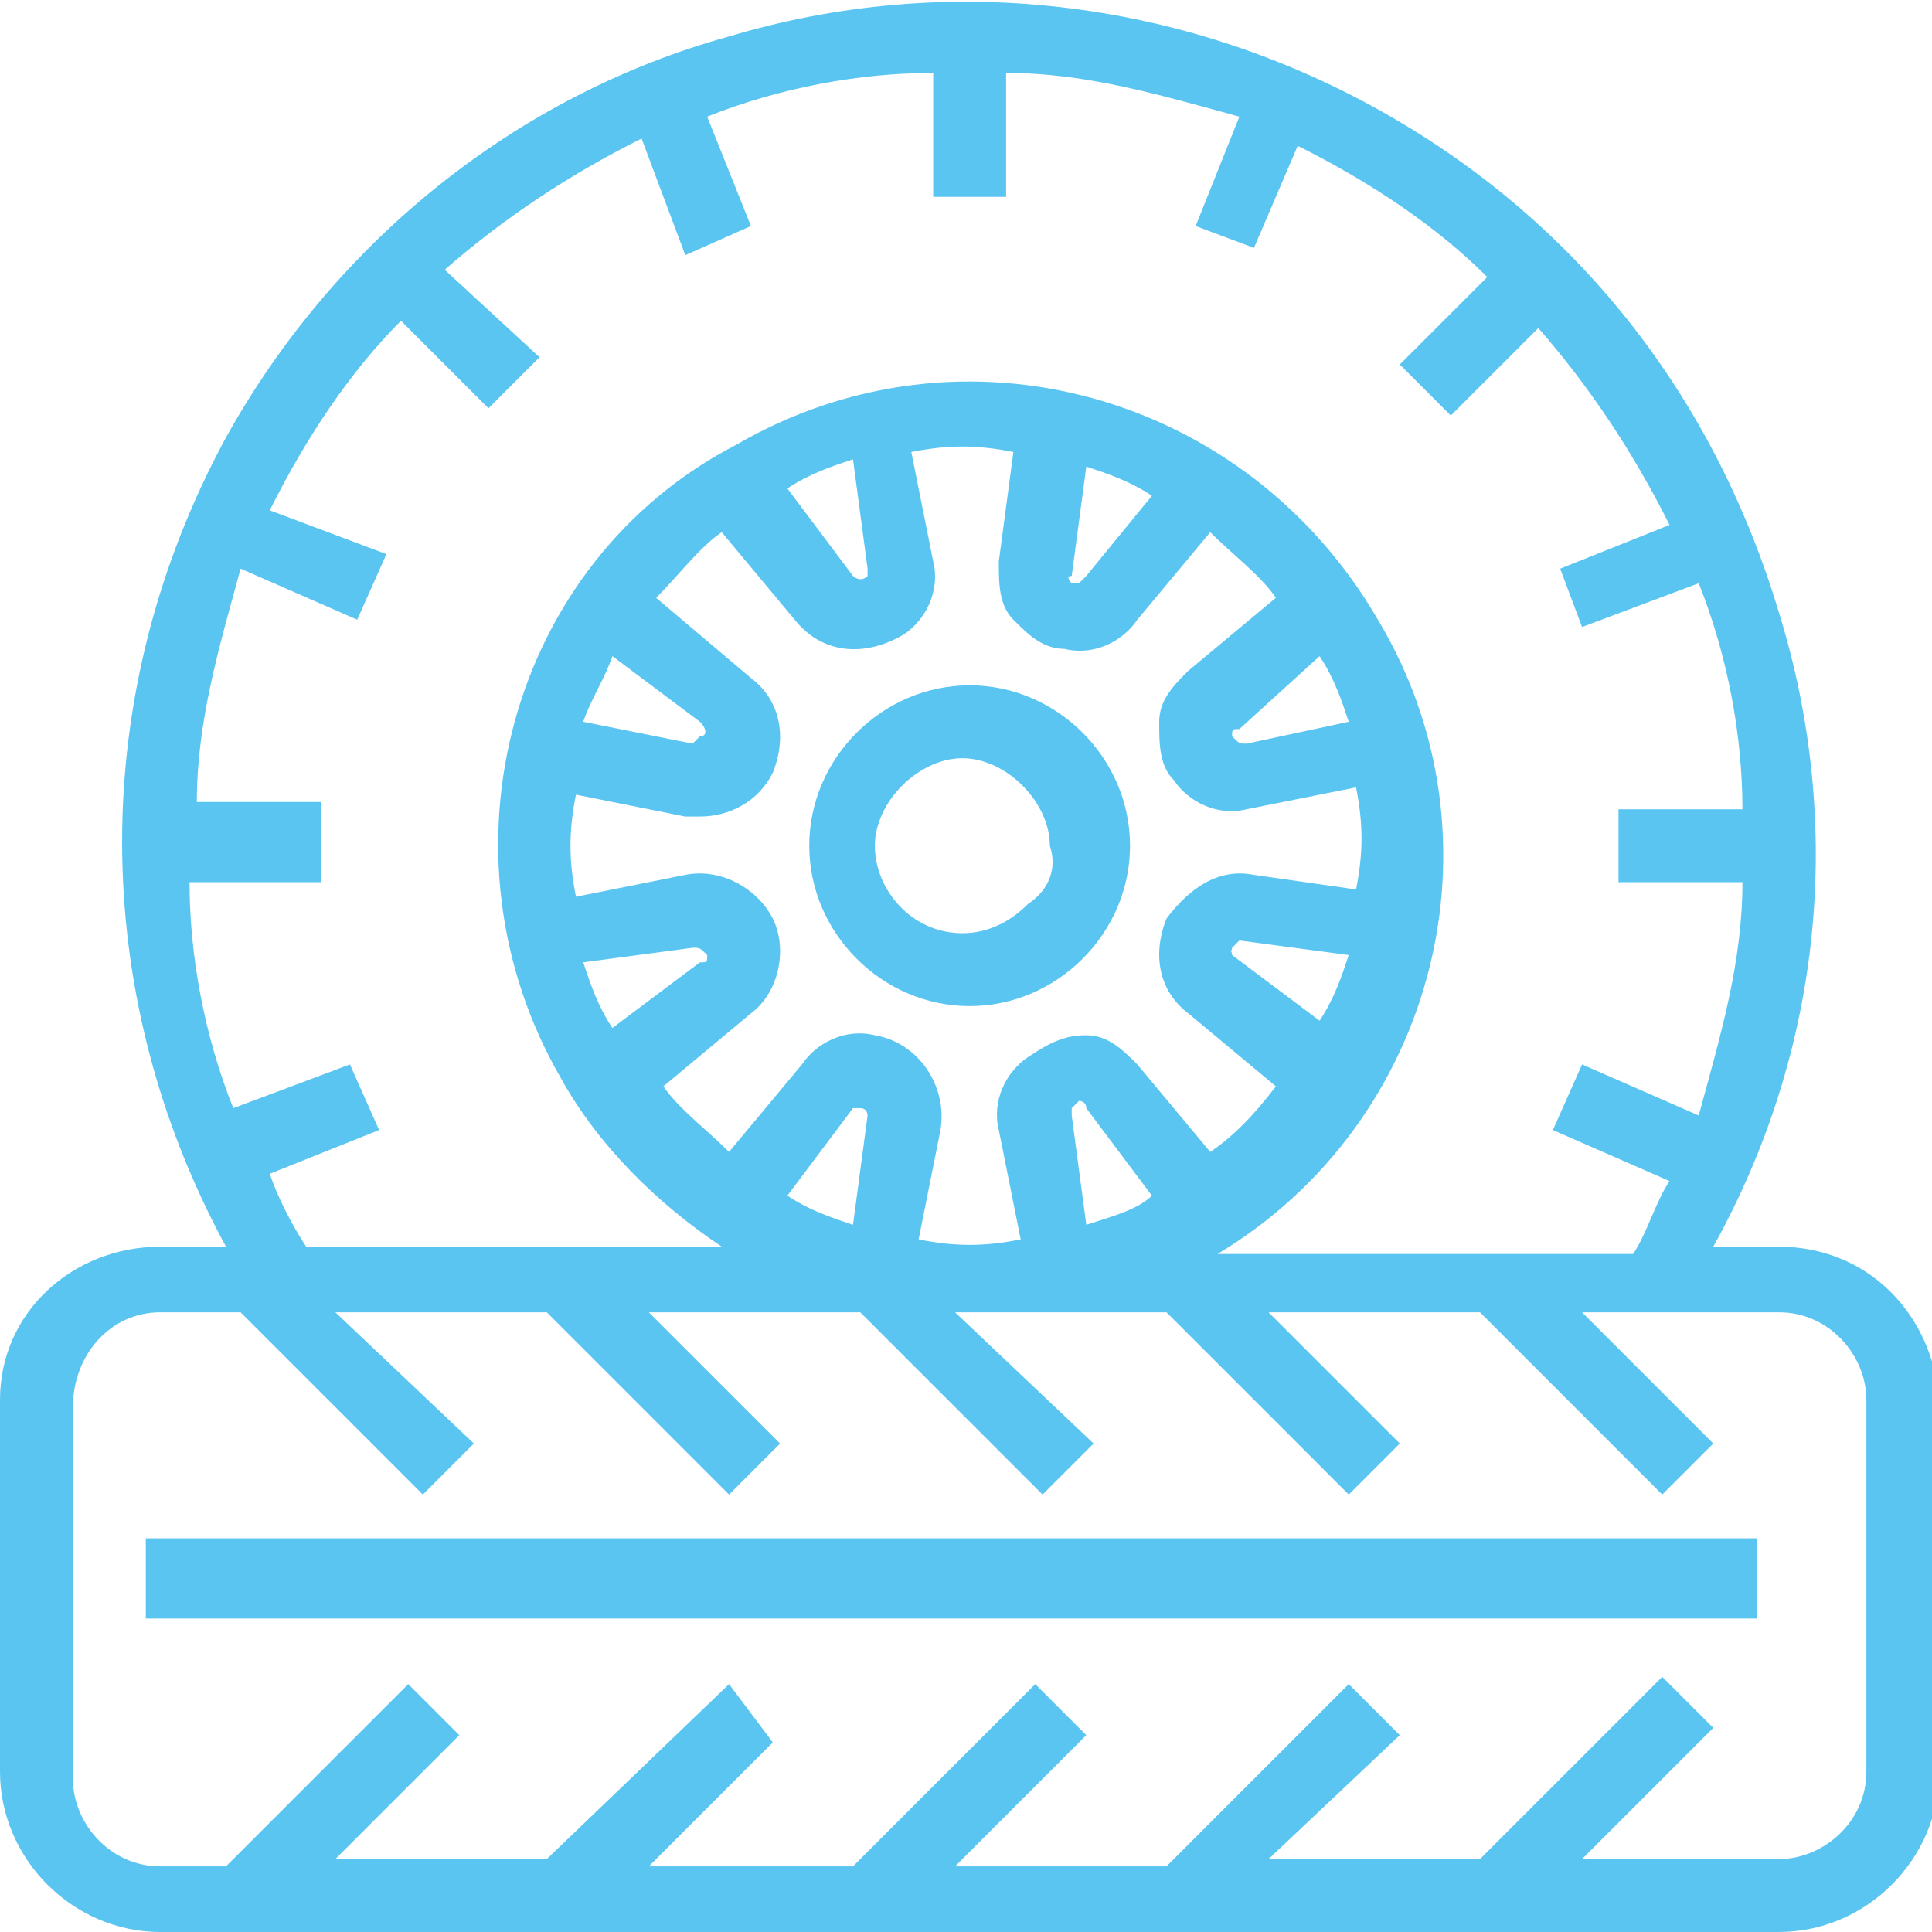 <?xml version="1.0" encoding="utf-8"?>
<!-- Generator: Adobe Illustrator 26.1.0, SVG Export Plug-In . SVG Version: 6.00 Build 0)  -->
<svg version="1.1" id="Layer_1" xmlns="http://www.w3.org/2000/svg" xmlns:xlink="http://www.w3.org/1999/xlink" x="0px" y="0px"
	 width="26.5px" height="26.5px" viewBox="0 0 26.5 26.5" style="enable-background:new 0 0 26.5 26.5;" xml:space="preserve">
<style type="text/css">
	.st0{fill:#5BC5F2;}
</style>
<g>
	<path class="st0" d="M24.4,17.1h-0.9c1.5-2.7,1.8-5.8,0.9-8.7c-0.9-3-2.8-5.4-5.5-6.9S13-0.4,10,0.5C7.1,1.3,4.6,3.3,3.1,6
		c-1.9,3.5-1.9,7.6,0,11.1H2.2C1,17.1,0,18,0,19.2v5.1c0,1.2,1,2.2,2.2,2.2h22.2c1.2,0,2.2-1,2.2-2.2v-5.1
		C26.5,18,25.6,17.1,24.4,17.1z M19.2,23.8l-0.7-0.7l-2.5,2.5h-2.9l1.8-1.8l-0.7-0.7l-2.5,2.5H8.9l1.7-1.7l0,0L10,23.1l-2.5,2.4H4.6
		l1.7-1.7l0,0l-0.7-0.7l-2.5,2.5H2.2C1.5,25.6,1,25,1,24.4v-5.1C1,18.6,1.5,18,2.2,18h1.1l2.5,2.5l0.7-0.7L4.6,18h2.9l2.5,2.5
		l0.7-0.7L8.9,18h2.9l2.5,2.5l0.7-0.7L13.1,18h2.9l2.5,2.5l0.7-0.7L17.4,18h2.9l2.5,2.5l0.7-0.7L21.7,18h2.7c0.7,0,1.2,0.6,1.2,1.2
		l0,5.1c0,0.7-0.6,1.2-1.2,1.2h-2.7l1.8-1.8l-0.7-0.7l-2.5,2.5h-2.9L19.2,23.8z M4.4,12v-1H2.7c0-1.1,0.3-2.1,0.6-3.2l1.6,0.7
		l0.4-0.9L3.7,7c0.5-1,1.1-1.9,1.8-2.6l1.2,1.2l0,0l0.7-0.7L6.1,3.7C6.9,3,7.8,2.4,8.8,1.9l0.6,1.6l0.9-0.4L9.7,1.6
		c1-0.4,2.1-0.6,3.1-0.6v1.7h1V1c1.1,0,2.1,0.3,3.2,0.6l-0.6,1.5l0,0l0.8,0.3l0,0L17.8,2c1,0.5,1.9,1.1,2.6,1.8l-1.2,1.2l0.7,0.7
		l1.2-1.2c0.7,0.8,1.3,1.7,1.8,2.7l-1.5,0.6l0,0l0.3,0.8l0,0L23.3,8c0.4,1,0.6,2.1,0.6,3.1h-1.7v1h1.7c0,1.1-0.3,2.1-0.6,3.2
		l-1.6-0.7l-0.4,0.9l1.6,0.7c-0.2,0.3-0.3,0.7-0.5,1h-5.7c3-1.8,4-5.7,2.2-8.7c-1.8-3.1-5.7-4.2-8.8-2.4C7,7.7,5.9,11.7,7.7,14.8
		c0.5,0.9,1.3,1.7,2.2,2.3H4.2c-0.2-0.3-0.4-0.7-0.5-1l1.5-0.6l0,0l-0.4-0.9l-1.6,0.6c-0.4-1-0.6-2.1-0.6-3.1H4.4z M14.9,16.8
		l-0.2-1.5l0,0c0,0,0-0.1,0-0.1c0,0,0.1-0.1,0.1-0.1c0,0,0,0,0,0c0,0,0.1,0,0.1,0.1l0.9,1.2C15.6,16.6,15.2,16.7,14.9,16.8z
		 M11.8,15.2c0.1,0,0.1,0.1,0.1,0.1l-0.2,1.5c-0.3-0.1-0.6-0.2-0.9-0.4l0.9-1.2C11.7,15.2,11.7,15.2,11.8,15.2z M14.1,14.5
		c-0.3,0.2-0.5,0.6-0.4,1L14,17c-0.5,0.1-0.9,0.1-1.4,0l0.3-1.5c0.1-0.6-0.3-1.2-0.9-1.3c-0.4-0.1-0.8,0.1-1,0.4l-1,1.2
		c-0.3-0.3-0.7-0.6-0.9-0.9l1.2-1c0.4-0.3,0.5-0.9,0.3-1.3c-0.2-0.4-0.7-0.7-1.2-0.6l-1.5,0.3c-0.1-0.5-0.1-0.9,0-1.4l1.5,0.3
		c0.1,0,0.1,0,0.2,0c0.4,0,0.8-0.2,1-0.6c0.2-0.5,0.1-1-0.3-1.3L9,8.2c0.3-0.3,0.6-0.7,0.9-0.9l1,1.2C11.3,9,11.9,9,12.4,8.7
		c0.3-0.2,0.5-0.6,0.4-1l-0.3-1.5c0.5-0.1,0.9-0.1,1.4,0l-0.2,1.5c0,0.3,0,0.6,0.2,0.8s0.4,0.4,0.7,0.4c0.4,0.1,0.8-0.1,1-0.4l1-1.2
		c0.3,0.3,0.7,0.6,0.9,0.9l-1.2,1c-0.2,0.2-0.4,0.4-0.4,0.7c0,0.3,0,0.6,0.2,0.8c0.2,0.3,0.6,0.5,1,0.4l1.5-0.3
		c0.1,0.5,0.1,0.9,0,1.4L17.2,12c-0.5-0.1-0.9,0.2-1.2,0.6c-0.2,0.5-0.1,1,0.3,1.3l1.2,1c-0.3,0.4-0.6,0.7-0.9,0.9l-1-1.2
		c-0.2-0.2-0.4-0.4-0.7-0.4C14.6,14.2,14.4,14.3,14.1,14.5z M16.9,13c0,0,0.1-0.1,0.1-0.1c0,0,0,0,0,0l1.5,0.2
		c-0.1,0.3-0.2,0.6-0.4,0.9l-1.2-0.9c0,0,0-0.1-0.1-0.1C16.9,13.1,16.9,13,16.9,13z M9.5,13c0.1,0,0.1,0,0.2,0.1
		c0,0.1,0,0.1-0.1,0.1l-1.2,0.9c-0.2-0.3-0.3-0.6-0.4-0.9L9.5,13z M9.6,10.1c0,0-0.1,0.1-0.1,0.1L8,9.9C8.1,9.6,8.3,9.3,8.4,9
		l1.2,0.9C9.7,10,9.7,10.1,9.6,10.1z M11.9,7.9C11.8,7.9,11.8,7.9,11.9,7.9c-0.1,0.1-0.2,0-0.2,0l-0.9-1.2c0.3-0.2,0.6-0.3,0.9-0.4
		l0.2,1.5C11.9,7.8,11.9,7.9,11.9,7.9z M14.9,7.9C14.9,7.9,14.9,7.9,14.9,7.9c-0.1,0.1-0.1,0.1-0.1,0.1c0,0-0.1,0-0.1,0
		c0,0-0.1-0.1,0-0.1l0.2-1.5c0.3,0.1,0.6,0.2,0.9,0.4L14.9,7.9z M17.1,10.2C17,10.2,17,10.2,17.1,10.2c-0.1,0-0.1,0-0.2-0.1
		c0-0.1,0-0.1,0.1-0.1L18.1,9c0.2,0.3,0.3,0.6,0.4,0.9L17.1,10.2z"/>
	<path class="st0" d="M13.3,9.4c-1.2,0-2.2,1-2.2,2.2s1,2.2,2.2,2.2s2.2-1,2.2-2.2S14.5,9.4,13.3,9.4z M14.1,12.4
		c-0.2,0.2-0.5,0.4-0.9,0.4v0c-0.7,0-1.2-0.6-1.2-1.2s0.6-1.2,1.2-1.2s1.2,0.6,1.2,1.2C14.5,11.9,14.4,12.2,14.1,12.4z"/>
	<rect x="2" y="21.1" class="st0" width="22.1" height="1.1"/>
</g>
</svg>
